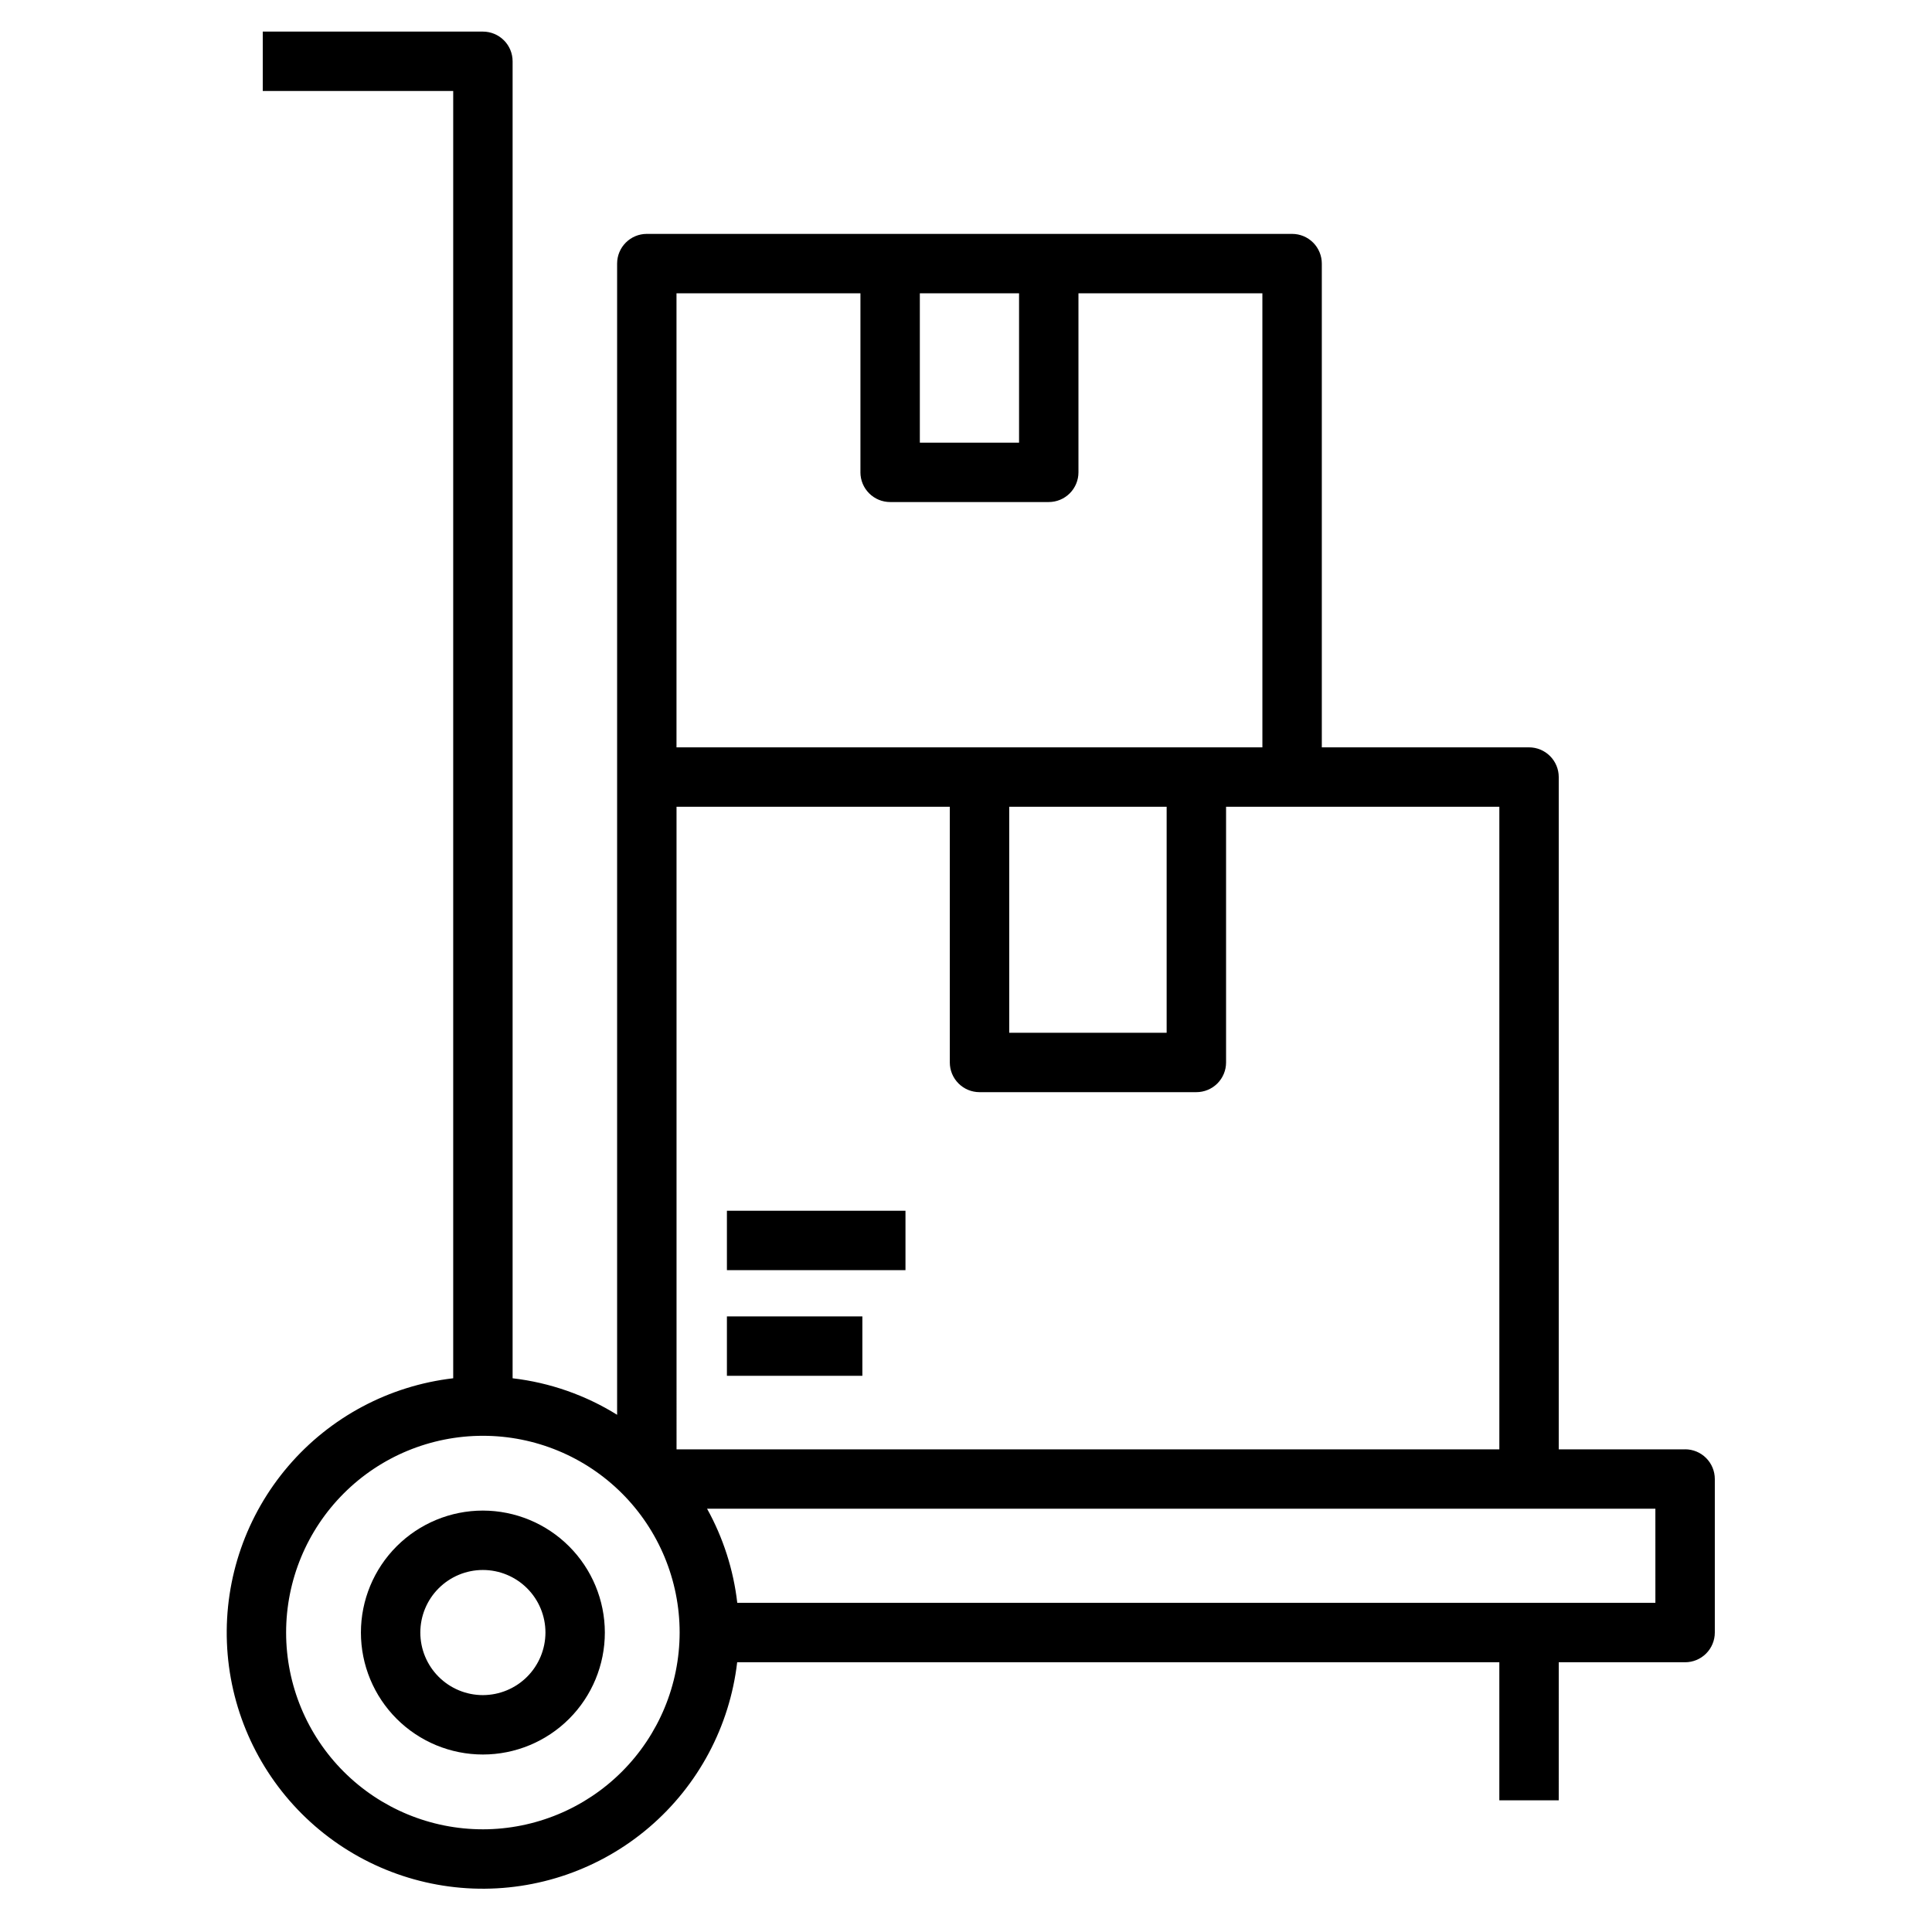 <?xml version="1.0" encoding="UTF-8"?>
<!-- Uploaded to: ICON Repo, www.svgrepo.com, Generator: ICON Repo Mixer Tools -->
<svg fill="#000000" width="800px" height="800px" version="1.1" viewBox="144 144 512 512" xmlns="http://www.w3.org/2000/svg">
 <g>
  <path d="m336.64 464.86h47.32v15.742h-47.32z"/>
  <path d="m336.64 492.86h35.895v15.742h-35.895z"/>
  <path d="m590.57 528.09h-33.488v-178.16c0-2.09-0.832-4.09-2.309-5.566-1.477-1.477-3.477-2.309-5.566-2.309h-54.914v-128.2c0-2.086-0.828-4.09-2.305-5.566-1.477-1.477-3.481-2.305-5.566-2.305h-171.01c-4.348 0-7.871 3.523-7.871 7.871v305.08c-8.406-5.227-17.863-8.531-27.695-9.676v-349.01c0-2.09-0.828-4.094-2.305-5.566-1.477-1.477-3.481-2.309-5.566-2.309h-58.34v15.742h50.469v341.14c-16.98 1.977-32.586 10.285-43.703 23.27-11.117 12.984-16.926 29.684-16.266 46.762s7.742 33.281 19.828 45.367c12.086 12.086 28.285 19.164 45.363 19.824 17.082 0.66 33.781-5.148 46.762-16.266 12.984-11.117 21.293-26.723 23.27-43.699h201.98v36.582h15.742l0.004-36.582h33.488c2.086 0 4.09-0.832 5.562-2.305 1.477-1.477 2.309-3.481 2.309-5.566v-40.691c0-2.09-0.832-4.09-2.309-5.566-1.473-1.477-3.477-2.305-5.562-2.305zm-49.23 0h-218.05l-0.004-170.29h72.422v67.762c0 2.09 0.832 4.09 2.309 5.566 1.473 1.477 3.477 2.305 5.566 2.305h57.465c2.086 0 4.09-0.828 5.566-2.305 1.477-1.477 2.305-3.477 2.305-5.566v-67.762h72.422zm-129.89-170.29h41.723v59.891h-41.723zm-23.684-136.07h26.293v39.574h-26.293zm-15.742 0v47.445l-0.004-0.004c0 2.09 0.832 4.09 2.309 5.566 1.477 1.477 3.477 2.309 5.566 2.309h42.035c2.09 0 4.09-0.832 5.566-2.309 1.477-1.477 2.305-3.477 2.305-5.566v-47.441h48.742l0.004 120.32h-155.27v-120.32zm-100.05 407.06v-0.004c-13.832 0.004-27.094-5.488-36.875-15.266-9.781-9.777-15.277-23.043-15.277-36.871-0.004-13.832 5.492-27.094 15.27-36.875 9.777-9.781 23.043-15.273 36.871-15.273 13.832-0.004 27.094 5.492 36.875 15.27 9.777 9.781 15.273 23.043 15.273 36.875-0.02 13.82-5.516 27.074-15.289 36.848-9.773 9.777-23.027 15.277-36.848 15.293zm310.72-60.02h-243.31c-1.008-8.758-3.727-17.234-8.004-24.945h251.31z"/>
  <path d="m271.97 544.32c-8.574 0-16.793 3.406-22.855 9.469-6.062 6.059-9.469 14.281-9.469 22.855 0 8.57 3.406 16.793 9.469 22.855 6.062 6.059 14.281 9.465 22.855 9.465 8.57 0 16.793-3.406 22.855-9.465 6.062-6.062 9.465-14.285 9.465-22.855-0.008-8.57-3.418-16.785-9.477-22.844-6.059-6.062-14.273-9.469-22.844-9.48zm0 48.902c-4.398 0-8.613-1.746-11.723-4.856s-4.856-7.328-4.856-11.723c0-4.398 1.746-8.617 4.856-11.723 3.109-3.109 7.324-4.859 11.723-4.859 4.394 0 8.613 1.75 11.723 4.859 3.109 3.106 4.856 7.324 4.856 11.723-0.008 4.394-1.754 8.605-4.863 11.715-3.109 3.106-7.32 4.856-11.715 4.863z"/>
 </g>
</svg>
